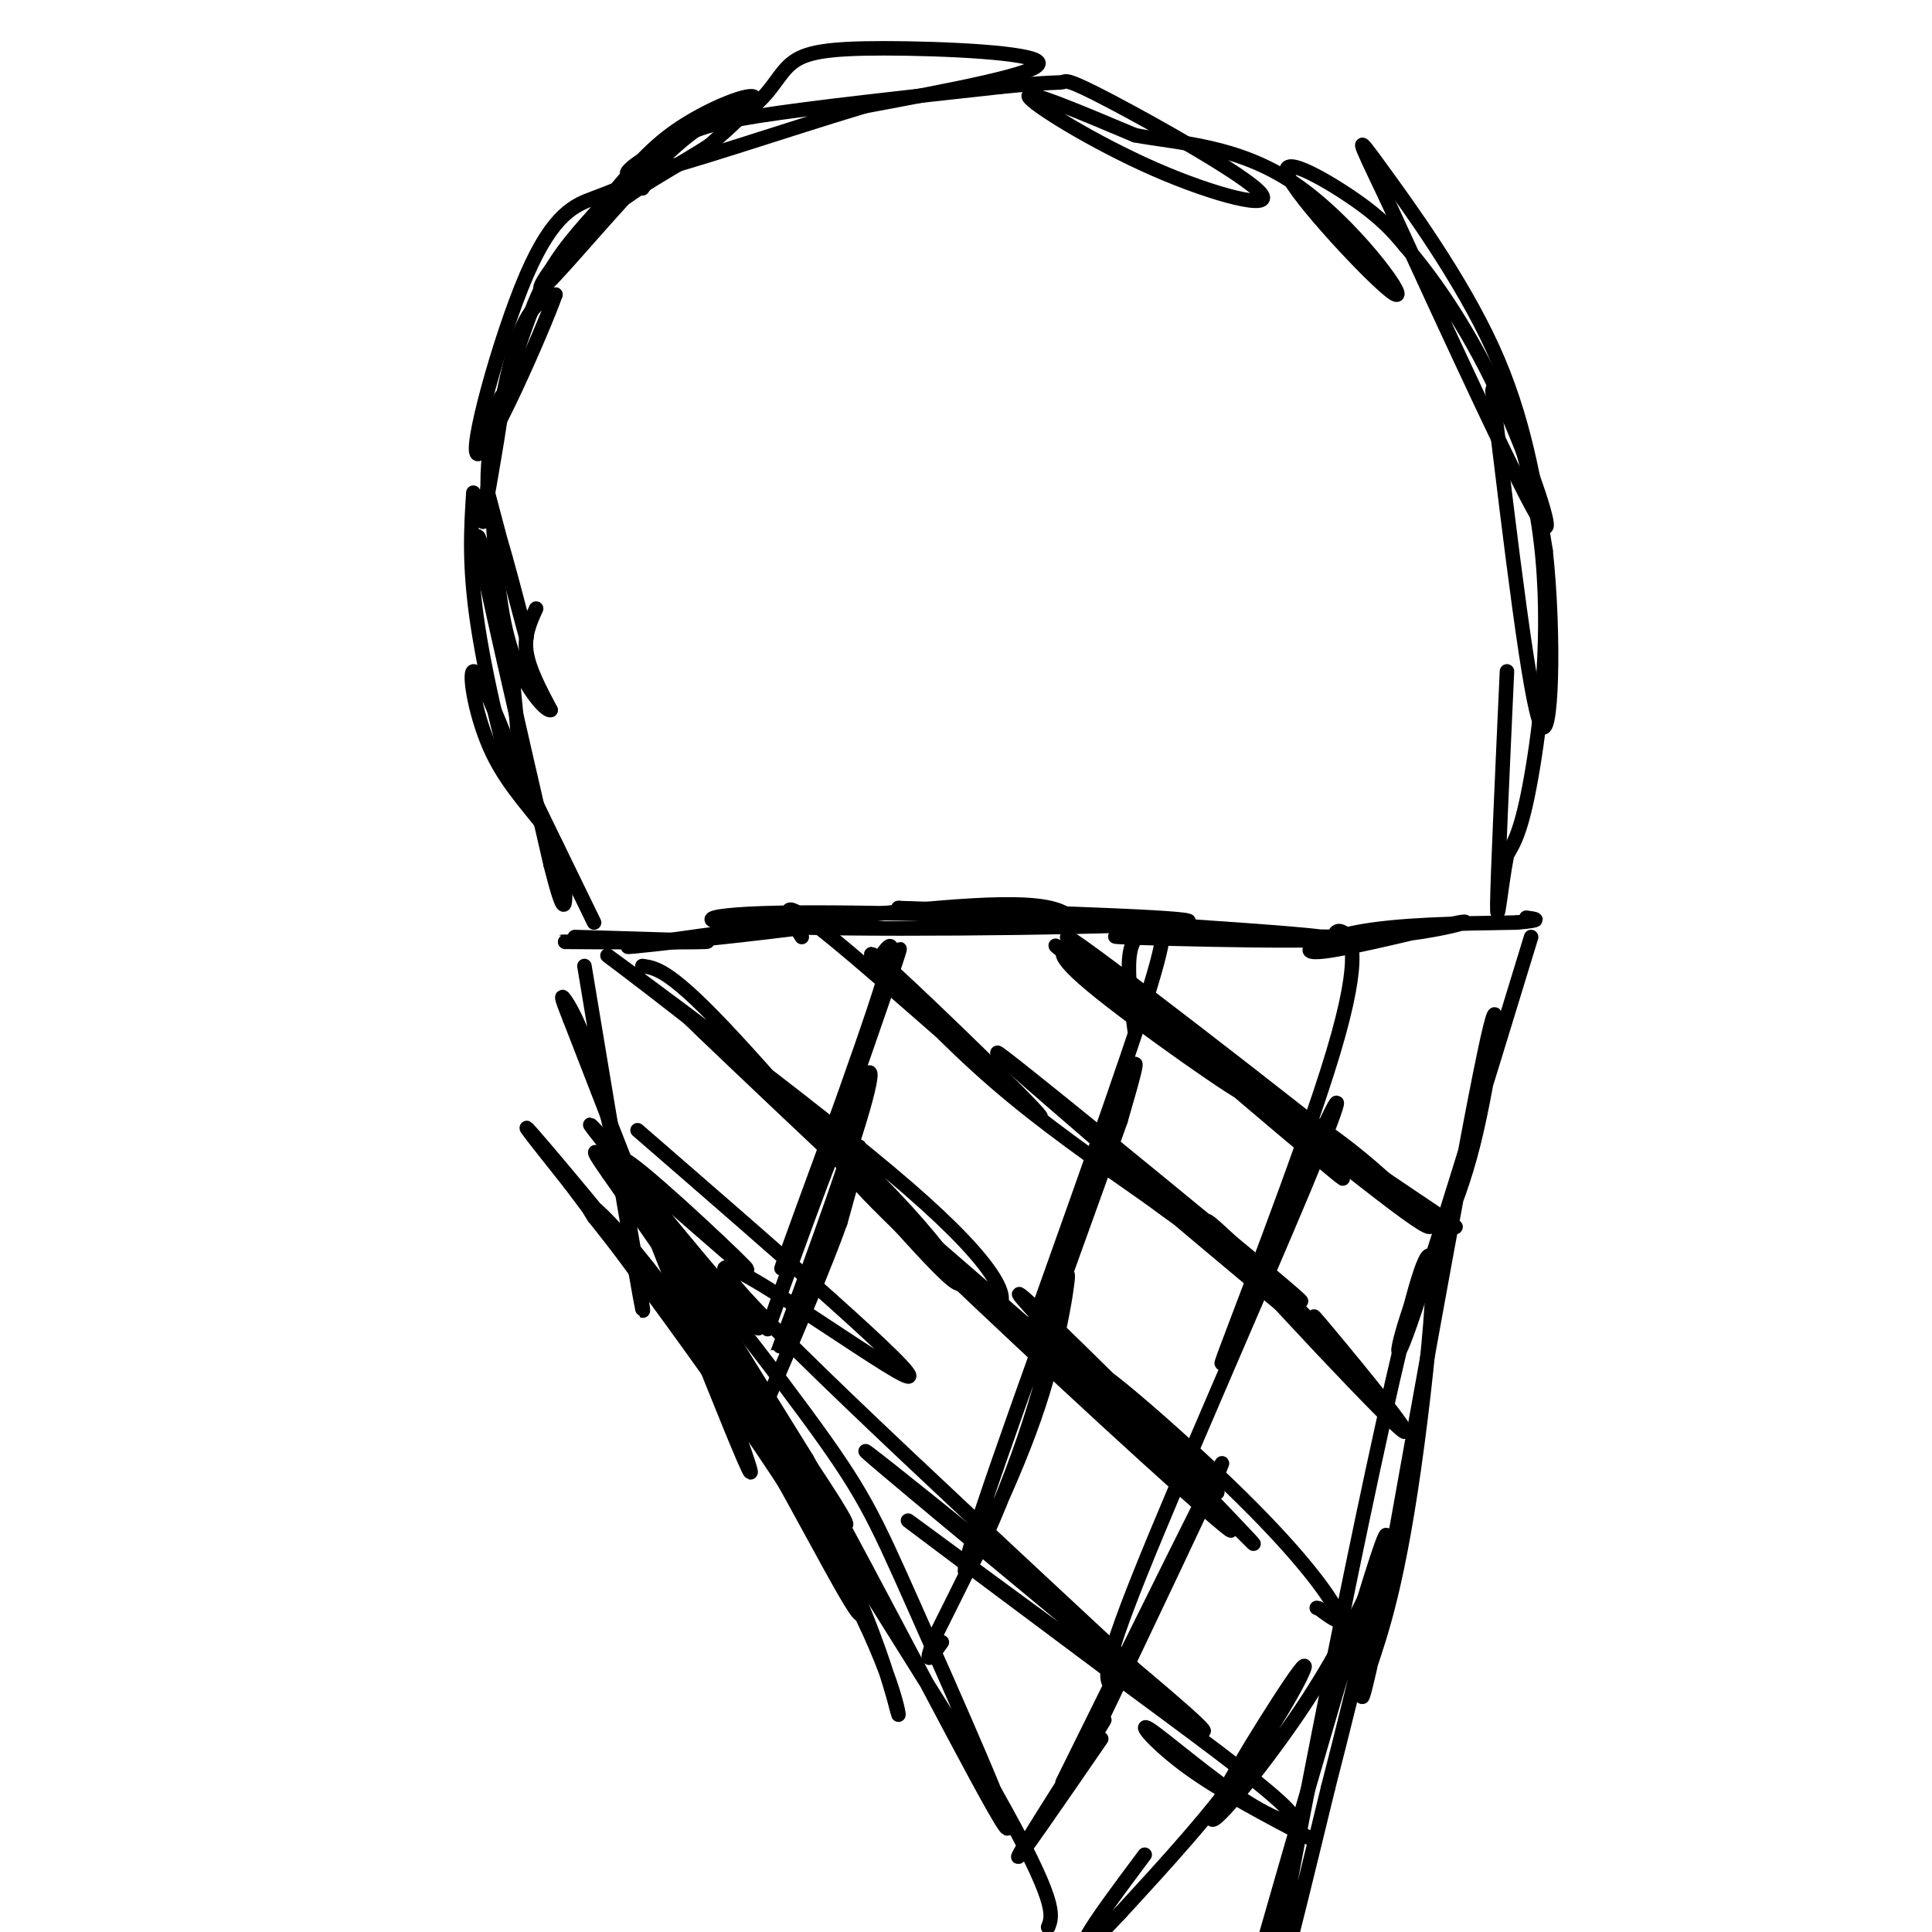 <svg viewBox='0 0 400 400' version='1.1' xmlns='http://www.w3.org/2000/svg' xmlns:xlink='http://www.w3.org/1999/xlink'><g fill='none' stroke='rgb(0,0,0)' stroke-width='3' stroke-linecap='round' stroke-linejoin='round'><path d='M111,126c-1.250,2.750 -2.500,5.500 -2,9c0.500,3.500 2.750,7.750 5,12'/><path d='M114,147c-0.822,0.444 -5.378,-4.444 -8,-12c-2.622,-7.556 -3.311,-17.778 -4,-28'/><path d='M102,107c1.289,2.533 6.511,22.867 7,25c0.489,2.133 -3.756,-13.933 -8,-30'/><path d='M101,102c-0.400,-10.267 2.600,-20.933 3,-20c0.400,0.933 -1.800,13.467 -4,26'/><path d='M100,108c0.311,-2.933 3.089,-23.267 6,-34c2.911,-10.733 5.956,-11.867 9,-13'/><path d='M115,61c-2.646,7.463 -13.761,32.619 -16,33c-2.239,0.381 4.397,-24.013 10,-37c5.603,-12.987 10.172,-14.568 14,-16c3.828,-1.432 6.914,-2.716 10,-4'/><path d='M133,37c1.667,-0.333 0.833,0.833 0,2'/><path d='M106,76c2.305,-7.107 4.609,-14.214 8,-20c3.391,-5.786 7.868,-10.252 12,-15c4.132,-4.748 7.920,-9.778 14,-14c6.080,-4.222 14.451,-7.635 16,-7c1.549,0.635 -3.726,5.317 -9,10'/><path d='M147,30c-5.880,3.984 -16.081,8.944 -24,16c-7.919,7.056 -13.555,16.207 -10,13c3.555,-3.207 16.301,-18.774 25,-27c8.699,-8.226 13.349,-9.113 18,-10'/><path d='M156,22c4.070,-3.384 5.246,-6.845 8,-9c2.754,-2.155 7.088,-3.003 19,-3c11.912,0.003 31.404,0.858 32,3c0.596,2.142 -17.702,5.571 -36,9'/><path d='M179,22c-16.147,4.850 -38.514,12.475 -46,14c-7.486,1.525 -0.093,-3.051 5,-6c5.093,-2.949 7.884,-4.271 19,-6c11.116,-1.729 30.558,-3.864 50,-6'/><path d='M207,18c10.638,-1.086 12.232,-0.800 13,-1c0.768,-0.200 0.711,-0.885 10,4c9.289,4.885 27.923,15.340 31,19c3.077,3.660 -9.402,0.524 -22,-5c-12.598,-5.524 -25.314,-13.435 -26,-15c-0.686,-1.565 10.657,3.218 22,8'/><path d='M235,28c9.200,1.709 21.200,1.980 33,10c11.800,8.020 23.400,23.789 21,23c-2.400,-0.789 -18.800,-18.135 -22,-24c-3.200,-5.865 6.800,-0.247 13,4c6.200,4.247 8.600,7.124 11,10'/><path d='M291,51c5.083,5.929 12.292,15.750 19,30c6.708,14.250 12.917,32.929 9,27c-3.917,-5.929 -17.958,-36.464 -32,-67'/><path d='M287,41c-6.417,-13.429 -6.458,-13.500 -1,-6c5.458,7.500 16.417,22.571 23,37c6.583,14.429 8.792,28.214 11,42'/><path d='M320,114c1.933,17.600 1.267,40.600 -1,36c-2.267,-4.600 -6.133,-36.800 -10,-69'/><path d='M309,81c0.774,-6.393 7.708,12.125 10,31c2.292,18.875 -0.060,38.107 -2,49c-1.940,10.893 -3.470,13.446 -5,16'/><path d='M312,177c-1.311,6.844 -2.089,15.956 -2,10c0.089,-5.956 1.044,-26.978 2,-48'/><path d='M98,102c-0.489,7.622 -0.978,15.244 1,28c1.978,12.756 6.422,30.644 8,33c1.578,2.356 0.289,-10.822 -1,-24'/><path d='M106,139c-2.378,-12.711 -7.822,-32.489 -7,-27c0.822,5.489 7.911,36.244 15,67'/><path d='M114,179c3.011,11.976 3.039,8.416 3,5c-0.039,-3.416 -0.144,-6.689 -3,-11c-2.856,-4.311 -8.461,-9.661 -12,-17c-3.539,-7.339 -5.011,-16.668 -4,-17c1.011,-0.332 4.506,8.334 8,17'/><path d='M106,156c4.167,8.667 10.583,21.833 17,35'/><path d='M119,194c15.133,0.422 30.267,0.844 27,1c-3.267,0.156 -24.933,0.044 -29,0c-4.067,-0.044 9.467,-0.022 23,0'/><path d='M140,195c14.856,-1.343 40.498,-4.700 34,-4c-6.498,0.700 -45.134,5.458 -44,5c1.134,-0.458 42.038,-6.131 64,-8c21.962,-1.869 24.981,0.065 28,2'/><path d='M222,190c-8.262,-0.105 -42.915,-1.368 -61,-1c-18.085,0.368 -19.600,2.368 4,3c23.600,0.632 72.314,-0.105 80,-1c7.686,-0.895 -25.657,-1.947 -59,-3'/><path d='M186,188c13.905,0.893 78.167,4.625 88,6c9.833,1.375 -34.762,0.393 -42,0c-7.238,-0.393 22.881,-0.196 53,0'/><path d='M285,194c13.753,-1.100 21.635,-3.852 17,-3c-4.635,0.852 -21.786,5.306 -28,6c-6.214,0.694 -1.490,-2.373 7,-4c8.490,-1.627 20.745,-1.813 33,-2'/><path d='M314,191c5.833,-0.500 3.917,-0.750 2,-1'/><path d='M121,200c5.589,33.649 11.179,67.298 12,71c0.821,3.702 -3.125,-22.542 -7,-39c-3.875,-16.458 -7.679,-23.131 -9,-25c-1.321,-1.869 -0.161,1.065 1,4'/><path d='M118,211c8.895,23.043 30.632,78.651 36,91c5.368,12.349 -5.632,-18.560 -14,-37c-8.368,-18.440 -14.105,-24.411 -16,-26c-1.895,-1.589 0.053,1.206 2,4'/><path d='M126,243c13.511,19.422 46.289,65.978 49,72c2.711,6.022 -24.644,-28.489 -52,-63'/><path d='M123,252c-5.362,-8.055 7.235,3.309 21,24c13.765,20.691 28.700,50.711 33,57c4.300,6.289 -2.035,-11.153 -17,-34c-14.965,-22.847 -38.562,-51.099 -47,-61c-8.438,-9.901 -1.719,-1.450 5,7'/><path d='M118,245c11.518,15.347 37.813,50.215 52,74c14.187,23.785 16.267,36.489 16,36c-0.267,-0.489 -2.879,-14.170 -15,-39c-12.121,-24.830 -33.749,-60.809 -36,-65c-2.251,-4.191 14.874,23.404 32,51'/><path d='M167,302c15.209,27.492 37.233,70.723 41,76c3.767,5.277 -10.722,-27.400 -19,-46c-8.278,-18.600 -10.344,-23.123 -22,-39c-11.656,-15.877 -32.902,-43.108 -28,-32c4.902,11.108 35.951,60.554 67,110'/><path d='M206,371c13.000,23.000 12.000,25.500 11,28'/><path d='M317,194c-10.375,33.917 -20.750,67.834 -25,80c-4.250,12.166 -2.376,2.581 1,-6c3.376,-8.581 8.255,-16.156 12,-31c3.745,-14.844 6.356,-36.955 3,-22c-3.356,14.955 -12.678,66.978 -22,119'/><path d='M286,334c-4.479,22.348 -4.678,18.718 -3,13c1.678,-5.718 5.233,-13.522 9,-38c3.767,-24.478 7.745,-65.629 1,-42c-6.745,23.629 -24.213,112.037 -29,140c-4.787,27.963 3.106,-4.518 11,-37'/><path d='M275,370c5.933,-22.956 15.267,-61.844 11,-50c-4.267,11.844 -22.133,74.422 -40,137'/><path d='M133,200c2.932,0.417 5.864,0.834 19,15c13.136,14.166 36.478,42.082 44,49c7.522,6.918 -0.774,-7.160 -21,-26c-20.226,-18.840 -52.380,-42.442 -49,-40c3.380,2.442 42.295,30.927 62,48c19.705,17.073 20.202,22.735 19,24c-1.202,1.265 -4.101,-1.868 -7,-5'/><path d='M200,265c-19.931,-18.546 -66.258,-62.412 -57,-54c9.258,8.412 74.100,69.100 99,93c24.900,23.900 9.858,11.012 -13,-10c-22.858,-21.012 -53.531,-50.146 -51,-49c2.531,1.146 38.265,32.573 74,64'/><path d='M252,309c-1.379,-3.115 -41.825,-42.901 -41,-41c0.825,1.901 42.923,45.490 48,51c5.077,5.510 -26.866,-27.059 -32,-34c-5.134,-6.941 16.541,11.747 30,25c13.459,13.253 18.703,21.072 20,24c1.297,2.928 -1.351,0.964 -4,-1'/><path d='M273,333c-0.667,-0.167 -0.333,-0.083 0,0'/><path d='M181,200c3.024,-4.589 6.048,-9.179 0,9c-6.048,18.179 -21.167,59.125 -19,53c2.167,-6.125 21.619,-59.321 24,-65c2.381,-5.679 -12.310,36.161 -27,78'/><path d='M159,275c-1.000,3.053 10.000,-28.315 16,-43c6.000,-14.685 7.000,-12.689 2,3c-5.000,15.689 -16.000,45.070 -16,45c0.000,-0.070 11.000,-29.591 15,-39c4.000,-9.409 1.000,1.296 -2,12'/><path d='M174,253c-3.000,8.500 -9.500,23.750 -16,39'/><path d='M235,214c-0.863,-6.656 -1.726,-13.313 -1,-17c0.726,-3.687 3.040,-4.405 5,-5c1.960,-0.595 3.567,-1.067 -3,19c-6.567,20.067 -21.306,60.672 -22,63c-0.694,2.328 12.659,-33.621 18,-47c5.341,-13.379 2.671,-4.190 0,5'/><path d='M232,232c-7.535,21.413 -26.373,72.445 -31,88c-4.627,15.555 4.956,-4.367 11,-22c6.044,-17.633 8.550,-32.978 9,-34c0.450,-1.022 -1.157,12.279 -6,27c-4.843,14.721 -12.921,30.860 -21,47'/><path d='M194,338c-3.333,8.167 -1.167,5.083 1,2'/><path d='M276,195c0.234,-1.402 0.468,-2.805 2,-2c1.532,0.805 4.363,3.817 -2,25c-6.363,21.183 -21.921,60.535 -23,64c-1.079,3.465 12.319,-28.958 19,-44c6.681,-15.042 6.645,-12.704 -2,8c-8.645,20.704 -25.899,59.772 -34,80c-8.101,20.228 -7.051,21.614 -6,23'/><path d='M230,349c-2.976,8.512 -7.417,18.292 -1,5c6.417,-13.292 23.690,-49.655 24,-51c0.310,-1.345 -16.345,32.327 -33,66'/><path d='M228,360c-9.311,13.533 -18.622,27.067 -17,24c1.622,-3.067 14.178,-22.733 17,-27c2.822,-4.267 -4.089,6.867 -11,18'/><path d='M284,328c-4.255,8.568 -8.510,17.136 -16,28c-7.490,10.864 -18.214,24.026 -17,20c1.214,-4.026 14.365,-25.238 18,-30c3.635,-4.762 -2.247,6.925 -10,18c-7.753,11.075 -17.376,21.537 -27,32'/><path d='M232,396c-6.289,6.844 -8.511,7.956 -7,5c1.511,-2.956 6.756,-9.978 12,-17'/><path d='M166,194c-3.038,-4.908 -6.077,-9.815 6,0c12.077,9.815 39.269,34.354 43,37c3.731,2.646 -16.000,-16.600 -26,-26c-10.000,-9.400 -10.269,-8.954 -6,-4c4.269,4.954 13.077,14.415 23,23c9.923,8.585 20.962,16.292 32,24'/><path d='M238,248c9.122,6.735 15.928,11.573 4,1c-11.928,-10.573 -42.589,-36.556 -34,-30c8.589,6.556 56.428,45.650 61,50c4.572,4.350 -34.122,-26.043 -40,-30c-5.878,-3.957 21.061,18.521 48,41'/><path d='M277,280c-1.282,-2.630 -28.488,-29.705 -27,-27c1.488,2.705 31.670,35.190 39,42c7.330,6.810 -8.191,-12.054 -14,-19c-5.809,-6.946 -1.904,-1.973 2,3'/><path d='M132,234c29.622,25.689 59.244,51.378 56,51c-3.244,-0.378 -39.356,-26.822 -38,-22c1.356,4.822 40.178,40.911 79,77'/><path d='M229,340c18.321,17.415 24.622,22.454 6,7c-18.622,-15.454 -62.167,-51.400 -55,-46c7.167,5.400 65.045,52.146 69,57c3.955,4.854 -46.013,-32.185 -58,-41c-11.987,-8.815 14.006,10.592 40,30'/><path d='M231,347c14.264,10.552 29.924,21.932 35,27c5.076,5.068 -0.433,3.822 -8,-1c-7.567,-4.822 -17.191,-13.221 -20,-15c-2.809,-1.779 1.197,3.063 8,8c6.803,4.937 16.401,9.968 26,15'/><path d='M225,199c0.089,-0.711 0.179,-1.423 -2,-2c-2.179,-0.577 -6.625,-1.021 3,7c9.625,8.021 33.322,24.506 31,22c-2.322,-2.506 -30.663,-24.002 -37,-29c-6.337,-4.998 9.332,6.501 25,18'/><path d='M245,215c14.464,11.499 38.124,31.247 28,23c-10.124,-8.247 -54.033,-44.490 -52,-44c2.033,0.490 50.010,37.711 60,46c9.990,8.289 -18.005,-12.356 -46,-33'/><path d='M235,207c5.467,5.730 42.133,36.555 43,37c0.867,0.445 -34.067,-29.489 -34,-30c0.067,-0.511 35.133,28.401 47,37c11.867,8.599 0.533,-3.115 -9,-11c-9.533,-7.885 -17.267,-11.943 -25,-16'/><path d='M257,224c5.222,3.644 30.778,20.756 40,27c9.222,6.244 2.111,1.622 -5,-3'/><path d='M157,275c-15.044,-17.600 -30.089,-35.200 -28,-35c2.089,0.200 21.311,18.200 25,22c3.689,3.800 -8.156,-6.600 -20,-17'/><path d='M134,245c-6.933,-6.778 -14.267,-15.222 -11,-11c3.267,4.222 17.133,21.111 31,38'/></g>
</svg>